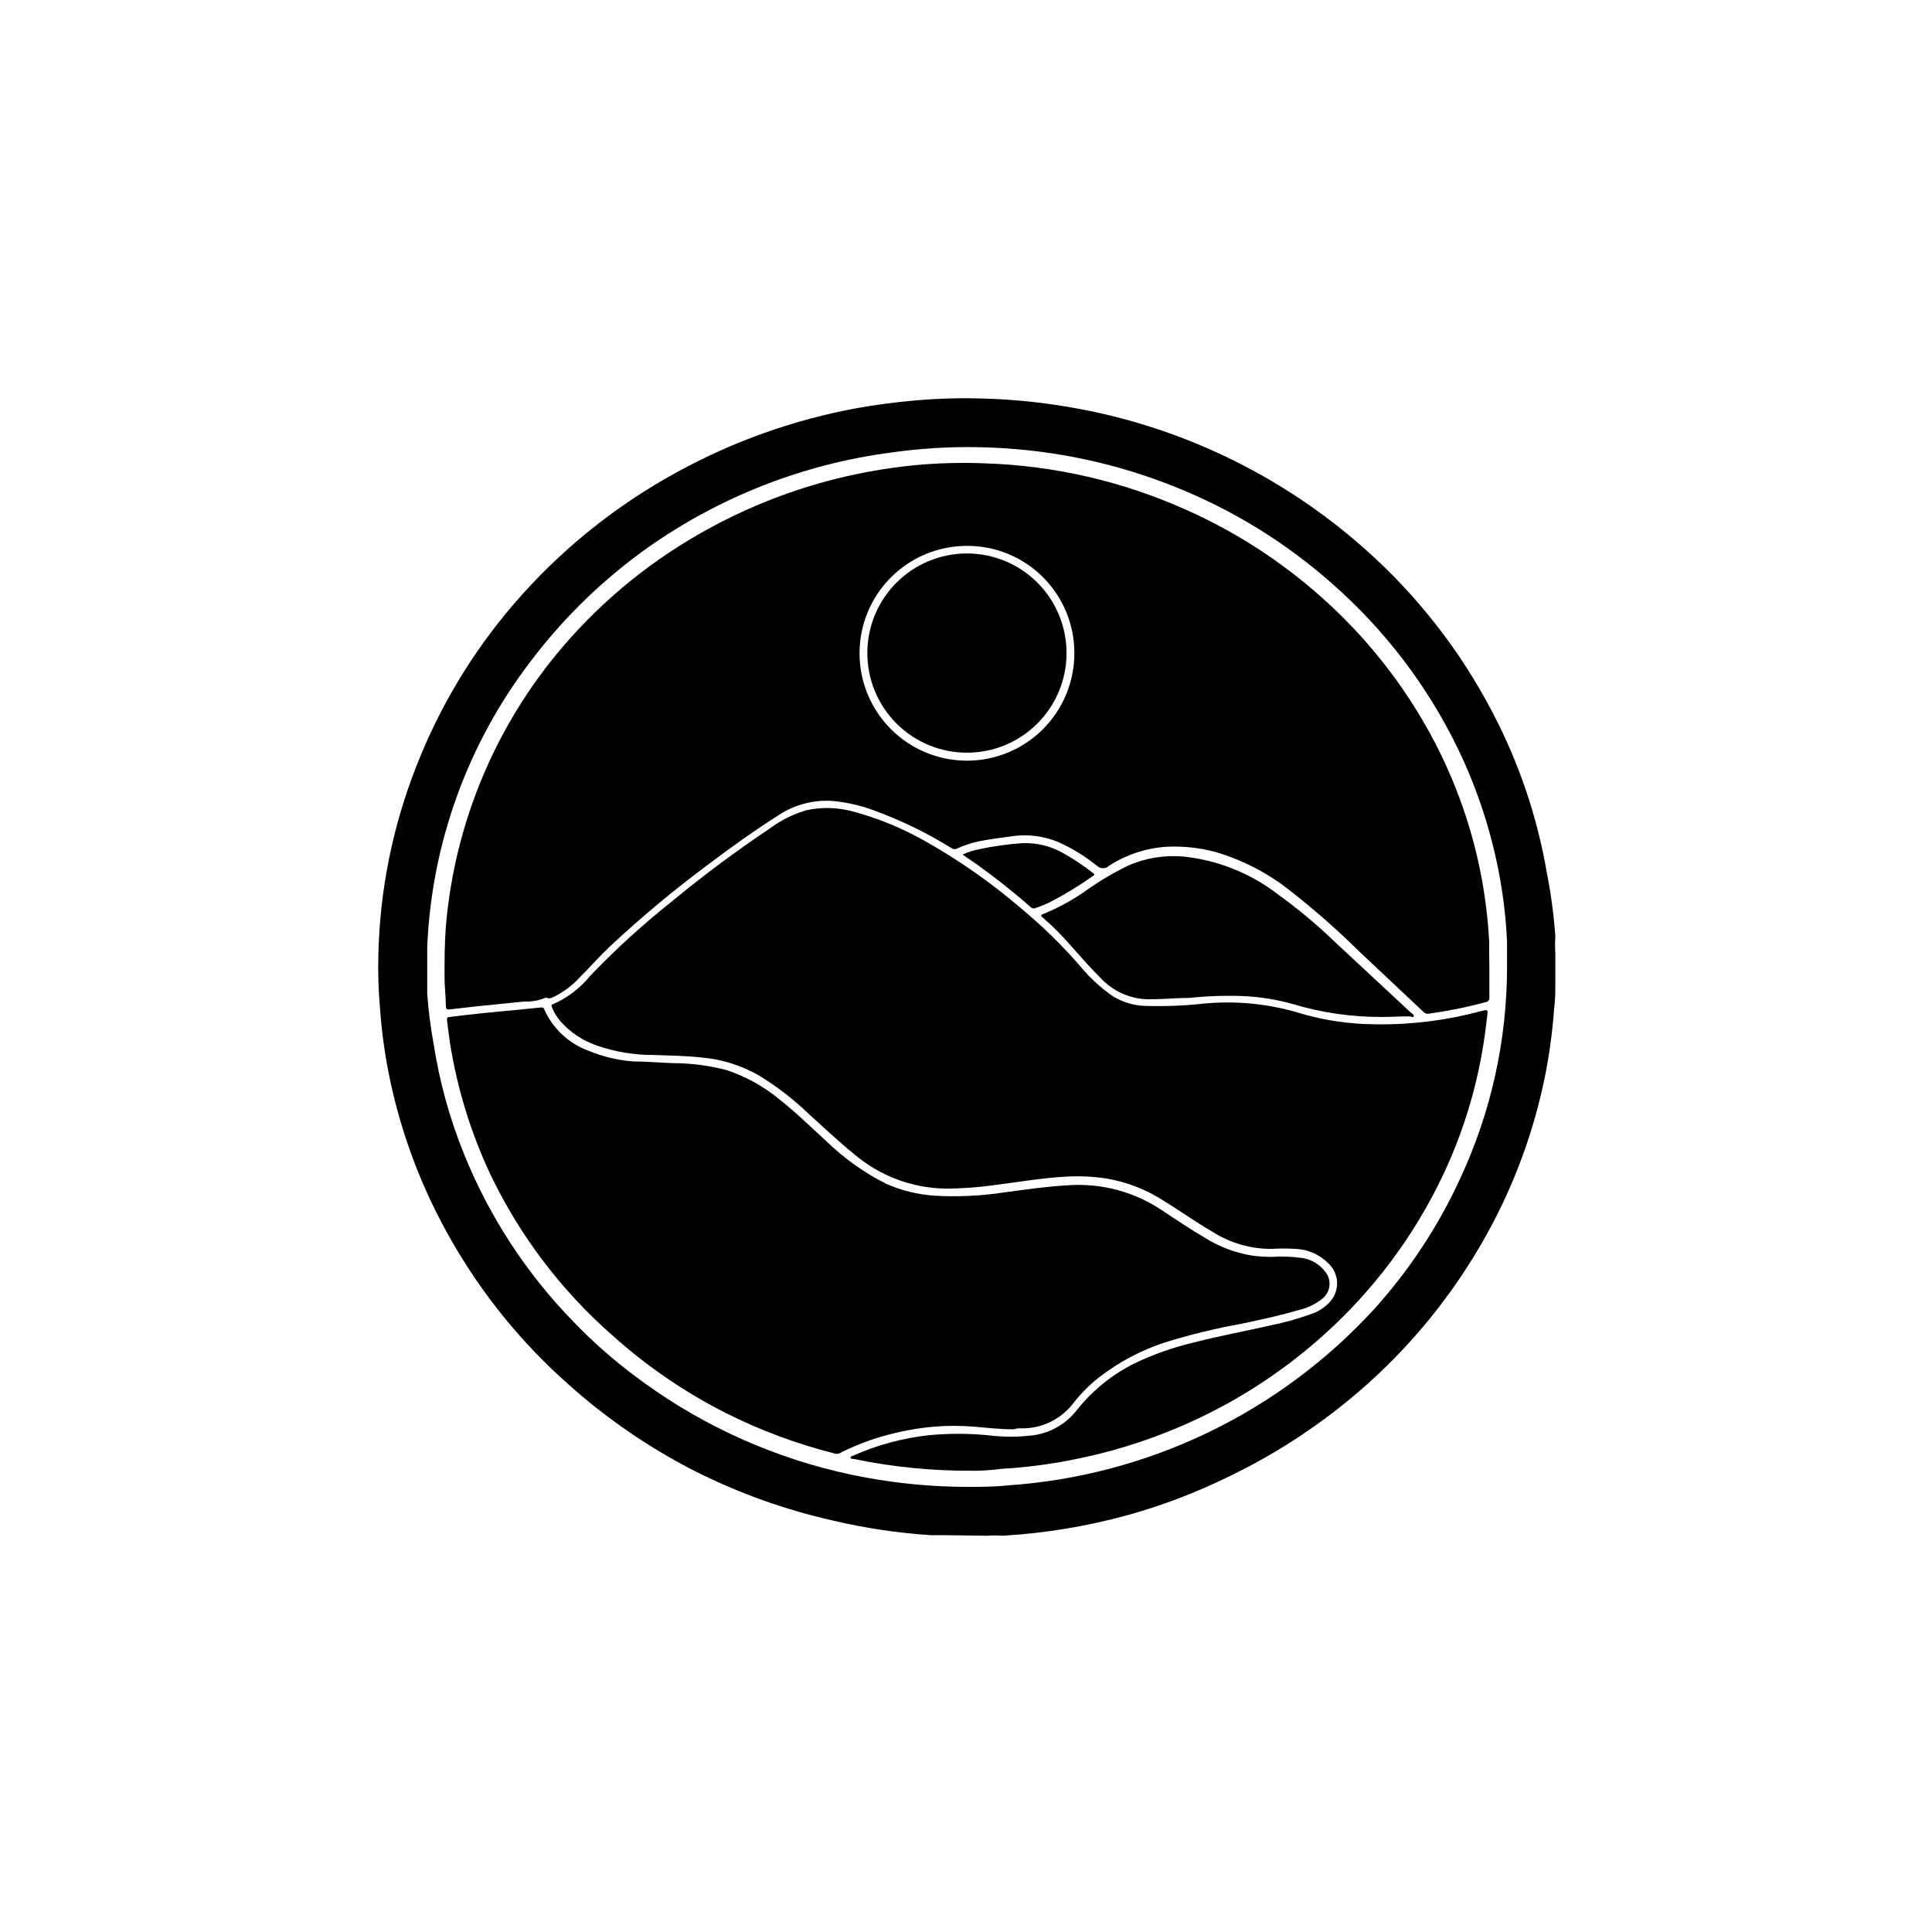 <?xml version="1.0" encoding="UTF-8"?>
<!-- Uploaded to: ICON Repo, www.svgrepo.com, Generator: ICON Repo Mixer Tools -->
<svg fill="#000000" width="800px" height="800px" version="1.1" viewBox="144 144 512 512" xmlns="http://www.w3.org/2000/svg">
 <g>
  <path d="m394.96 550.84h-4.234c-8.758-0.562-17.453-1.859-25.996-3.879-12.645-2.848-24.891-7.231-36.473-13.051-12.176-6.195-23.488-13.953-33.656-23.074-12.324-10.898-22.773-23.75-30.934-38.035-7.988-13.879-13.637-28.977-16.727-44.691-1.109-5.707-1.867-11.477-2.266-17.277-0.387-4.543-0.523-9.102-0.406-13.656 0.363-17.172 3.773-34.148 10.078-50.129 6.086-15.598 14.754-30.055 25.645-42.773 12.273-14.316 27.059-26.266 43.629-35.266 14.793-8.09 30.777-13.77 47.359-16.828 5.039-0.906 10.078-1.562 15.113-2.016 6.113-0.562 12.254-0.746 18.387-0.551 7.144 0.191 14.262 0.863 21.312 2.012 29.746 4.738 57.512 17.906 80.004 37.938 13.801 12.246 25.242 26.914 33.758 43.277 7.012 13.363 11.875 27.746 14.406 42.625 1.074 5.473 1.812 11.008 2.219 16.574-0.098 1.543-0.098 3.09 0 4.633v7.152 0.656c0 2.215 0 4.434-0.301 6.648v0.004c-0.363 5.066-0.984 10.113-1.867 15.113-2.629 14.551-7.453 28.613-14.309 41.715-8.406 16.066-19.613 30.5-33.098 42.625-11.125 9.973-23.609 18.32-37.082 24.785-8.477 4.152-17.312 7.527-26.398 10.078-10.926 3.023-22.137 4.879-33.453 5.539-1.375-0.102-2.758-0.102-4.133 0zm148.42-150.49v-6.852c-0.254-5.492-0.859-10.961-1.812-16.375-2.102-11.902-5.812-23.461-11.035-34.359-8.105-16.844-19.539-31.871-33.605-44.184-12.289-10.867-26.371-19.527-41.613-25.594-11.938-4.781-24.457-7.969-37.23-9.473-6.688-0.785-13.422-1.121-20.152-1.008-6.055 0.117-12.094 0.605-18.086 1.461-22.867 3.051-44.668 11.535-63.582 24.738-12.121 8.504-22.828 18.859-31.742 30.684-16.633 21.793-26.164 48.176-27.305 75.57v12.395c0.328 4.492 0.898 8.969 1.715 13.398 1.535 9.898 4.207 19.586 7.957 28.871 6.688 16.66 16.582 31.84 29.121 44.688 4.922 5.121 10.242 9.84 15.922 14.105 16.004 12.16 34.359 20.859 53.906 25.543 11.227 2.664 22.723 4.035 34.258 4.082 3.68 0 7.356 0 11.082-0.402h0.004c37.121-2.547 71.844-19.27 96.984-46.703 9.324-10.328 17.02-22.016 22.82-34.664 8.16-17.516 12.387-36.602 12.395-55.922z"/>
  <path d="m538.7 400.25v8.16 0.004c0.027 0.277-0.059 0.559-0.238 0.777-0.18 0.219-0.441 0.355-0.723 0.379-4.965 1.344-10.016 2.367-15.113 3.074-0.477 0.09-0.965-0.059-1.309-0.402l-16.93-15.922c-5.918-5.852-12.176-11.352-18.742-16.473-5.828-4.578-12.48-8-19.598-10.078-4.25-1.133-8.652-1.59-13.047-1.359-5.383 0.379-10.582 2.113-15.113 5.039-0.883 0.863-2.293 0.863-3.176 0-2.797-2.254-5.84-4.18-9.07-5.746-4.219-2.055-8.961-2.773-13.602-2.062-2.922 0.402-5.894 0.754-8.816 1.359-1.887 0.422-3.727 1.027-5.492 1.812-0.457 0.305-1.055 0.305-1.512 0-6.207-3.875-12.789-7.113-19.648-9.672-3.789-1.52-7.773-2.488-11.84-2.871-5.023-0.367-10.031 0.926-14.258 3.676-6.348 4.031-12.445 8.363-18.438 12.898-9.305 6.887-18.156 14.258-26.551 22.117-2.672 2.519-5.039 5.289-7.656 7.859h-0.004c-2.137 2.383-4.746 4.305-7.656 5.641-0.41 0.125-0.848 0.125-1.258 0-0.141-0.078-0.316-0.078-0.453 0-1.742 0.719-3.613 1.043-5.492 0.957l-12.543 1.258-7.457 0.855c-0.707 0-0.754-0.352-0.805-0.855 0-2.57-0.352-5.039-0.352-7.707 0-4.484 0-8.969 0.352-13.453l-0.004 0.004c2.32-27.473 13.254-53.516 31.234-74.414 10.82-12.562 23.828-23.062 38.391-30.984 10.672-5.852 22.051-10.305 33.859-13.25 6.625-1.648 13.359-2.824 20.152-3.527 6.394-0.625 12.824-0.809 19.242-0.551 18.383 0.594 36.473 4.769 53.254 12.293 13.188 5.859 25.375 13.746 36.125 23.375 10.785 9.605 19.953 20.883 27.152 33.402 7.332 12.711 12.445 26.582 15.117 41.012 1.008 5.492 1.664 11.047 1.965 16.625 0 2.215 0 4.484 0.051 6.75zm-138.45-111.59c-7.551 0-14.793 3-20.133 8.344-5.34 5.34-8.336 12.586-8.332 20.137 0.004 7.555 3.012 14.797 8.355 20.133 5.344 5.332 12.59 8.328 20.145 8.316 7.551-0.008 14.789-3.019 20.121-8.367 5.336-5.348 8.324-12.594 8.309-20.148 0.016-7.547-2.981-14.789-8.324-20.125-5.344-5.332-12.59-8.316-20.141-8.289z"/>
  <path d="m401.76 533.76c-10.594 0.07-21.164-0.977-31.539-3.125-0.301 0-0.754 0-0.805-0.352-0.051-0.352 0.402-0.402 0.656-0.504h-0.004c6.394-2.856 13.195-4.691 20.152-5.441 5.129-0.48 10.289-0.48 15.418 0 4.113 0.527 8.281 0.527 12.395 0 4.492-0.676 8.555-3.059 11.336-6.652 4.16-5.234 9.422-9.48 15.418-12.441 5.012-2.383 10.262-4.227 15.668-5.492 6.801-1.762 13.754-3.023 20.605-4.586 3.418-0.707 6.785-1.648 10.074-2.82 2.074-0.633 3.938-1.816 5.391-3.426 2.59-2.934 2.391-7.391-0.453-10.078-2.301-2.359-5.422-3.746-8.715-3.879-2.148-0.125-4.301-0.125-6.449 0-5.457 0.016-10.805-1.52-15.418-4.434-4.484-2.57-8.664-5.594-13.098-8.312-4.59-2.961-9.73-4.965-15.113-5.894-3.566-0.547-7.18-0.715-10.781-0.504-6.551 0.352-13 1.512-19.496 2.316h-0.004c-4.156 0.562-8.348 0.852-12.543 0.859-8.863-0.172-17.395-3.414-24.133-9.172-4.133-3.324-7.91-6.953-11.84-10.48v0.004c-4.125-3.996-8.688-7.512-13.602-10.48-4.648-2.613-9.805-4.191-15.117-4.637-4.231-0.453-8.465-0.504-12.695-0.656v0.004c-5.039 0.012-10.047-0.824-14.812-2.469-3.766-1.281-7.137-3.519-9.773-6.5-0.891-1.062-1.621-2.25-2.164-3.527 0-0.352-0.352-0.656 0-0.855 3.926-1.68 7.387-4.289 10.074-7.609 6.75-7.047 13.973-13.629 21.613-19.699 8.352-6.898 17.047-13.371 26.047-19.395 2.883-2.148 6.125-3.769 9.574-4.785 4.215-0.93 8.598-0.789 12.746 0.402 6.191 1.691 12.16 4.109 17.785 7.203 9.691 5.363 18.793 11.73 27.152 18.992 5.356 4.484 10.344 9.387 14.914 14.664 2.496 3.031 5.394 5.711 8.617 7.957 2.688 1.684 5.793 2.59 8.965 2.621 5.047 0.148 10.098-0.055 15.117-0.605 8.473-0.824 17.027-0.004 25.188 2.418 5.602 1.695 11.387 2.691 17.23 2.973 9.277 0.422 18.566-0.422 27.609-2.519l4.231-1.059c1.008-0.25 1.109 0 1.008 0.855-0.402 3.578-0.855 7.152-1.512 10.73l0.004 0.004c-2.356 13.055-6.727 25.668-12.949 37.383-5.07 9.562-11.277 18.48-18.488 26.551-9.602 10.715-20.824 19.859-33.254 27.105-13.781 8.008-28.824 13.613-44.484 16.574-5.973 1.16-12.016 1.918-18.09 2.269-3.07 0.402-6.094 0.551-7.656 0.504z"/>
  <path d="m412.59 522.78c-3.527 0-7.055-0.402-10.578-0.707-3.457-0.277-6.926-0.277-10.379 0-4.781 0.414-9.508 1.309-14.109 2.672-3.805 1.109-7.5 2.578-11.031 4.383-0.504 0.199-1.062 0.199-1.562 0-9.863-2.504-19.422-6.066-28.516-10.629-10.949-5.535-21.113-12.496-30.23-20.707-13.445-11.824-24.375-26.234-32.141-42.371-5.269-11.18-8.918-23.055-10.832-35.266-0.301-1.965-0.504-3.879-0.754-5.844 0-0.555 0-0.754 0.656-0.805 5.742-0.707 11.488-1.309 17.23-1.812l7.055-0.707c0.453 0 0.656 0 0.805 0.453l-0.004-0.004c2.269 5.125 6.523 9.109 11.789 11.035 3.769 1.566 7.769 2.516 11.84 2.82 3.578 0 7.106 0.352 10.68 0.453 4.762 0.02 9.504 0.645 14.109 1.863 5.191 1.738 10.012 4.438 14.207 7.961 4.332 3.426 8.262 7.305 12.344 11.035 4.621 4.453 9.887 8.191 15.617 11.082 4.016 1.785 8.312 2.859 12.695 3.176 6.211 0.367 12.441 0.082 18.59-0.855 5.742-0.754 11.488-1.613 17.281-1.914v-0.004c8.703-0.547 17.344 1.793 24.586 6.652 3.777 2.519 7.559 5.039 11.488 7.356 3.852 2.406 8.152 4 12.645 4.684 1.672 0.211 3.352 0.312 5.039 0.305 2.672-0.176 5.356-0.074 8.008 0.301 2.488 0.387 4.715 1.746 6.199 3.781 1.68 2.211 1.25 5.367-0.957 7.051-1.773 1.414-3.84 2.414-6.047 2.922-5.039 1.461-10.078 2.57-15.113 3.629-6.984 1.25-13.883 2.934-20.656 5.039-6.277 2.082-12.156 5.215-17.383 9.27-2.555 2.031-4.856 4.367-6.852 6.953-3.281 4.184-8.336 6.59-13.652 6.496h-0.957z"/>
  <path d="m510.13 413.5c-7.988 0.027-15.934-1.129-23.578-3.426-4.371-1.23-8.867-1.941-13.402-2.117-4.676-0.16-9.355 0.008-14.008 0.504-3.629 0-7.254 0.402-10.934 0.352l0.004 0.004c-4.75-0.102-9.258-2.117-12.496-5.594-2.769-2.719-5.289-5.644-7.859-8.516-2.305-2.672-4.797-5.184-7.457-7.504-0.352-0.301-0.855-0.605 0-0.957 4.172-1.695 8.129-3.875 11.789-6.5 3.477-2.449 7.152-4.606 10.984-6.449 4.527-1.93 9.453-2.727 14.359-2.316 9.168 0.945 17.895 4.438 25.188 10.074 5.336 3.848 10.387 8.074 15.117 12.645l20.152 18.742s0.855 0.453 0.656 0.906c-0.203 0.453-0.656 0-1.059 0-2.672 0-5.039 0.152-7.457 0.152z"/>
  <path d="m399.09 370.48c1.379-0.66 2.836-1.133 4.336-1.41 3.75-0.816 7.555-1.355 11.383-1.613 3.961-0.191 7.883 0.793 11.289 2.82 2.621 1.496 5.129 3.18 7.504 5.039 0.402 0.301 0.656 0.504 0 0.855-3.586 2.531-7.34 4.82-11.234 6.852-1.273 0.621-2.586 1.16-3.93 1.613-0.469 0.215-1.023 0.09-1.359-0.305-4.828-4.223-9.871-8.191-15.113-11.887z"/>
  <path d="m400.25 290.67c7.004 0 13.719 2.781 18.668 7.731 4.949 4.953 7.731 11.668 7.731 18.668 0 7.004-2.781 13.719-7.731 18.668-4.949 4.953-11.664 7.734-18.668 7.734-7 0-13.715-2.781-18.668-7.734-4.949-4.949-7.731-11.664-7.731-18.668 0-7 2.781-13.715 7.731-18.668 4.953-4.949 11.668-7.731 18.668-7.731z"/>
 </g>
</svg>
